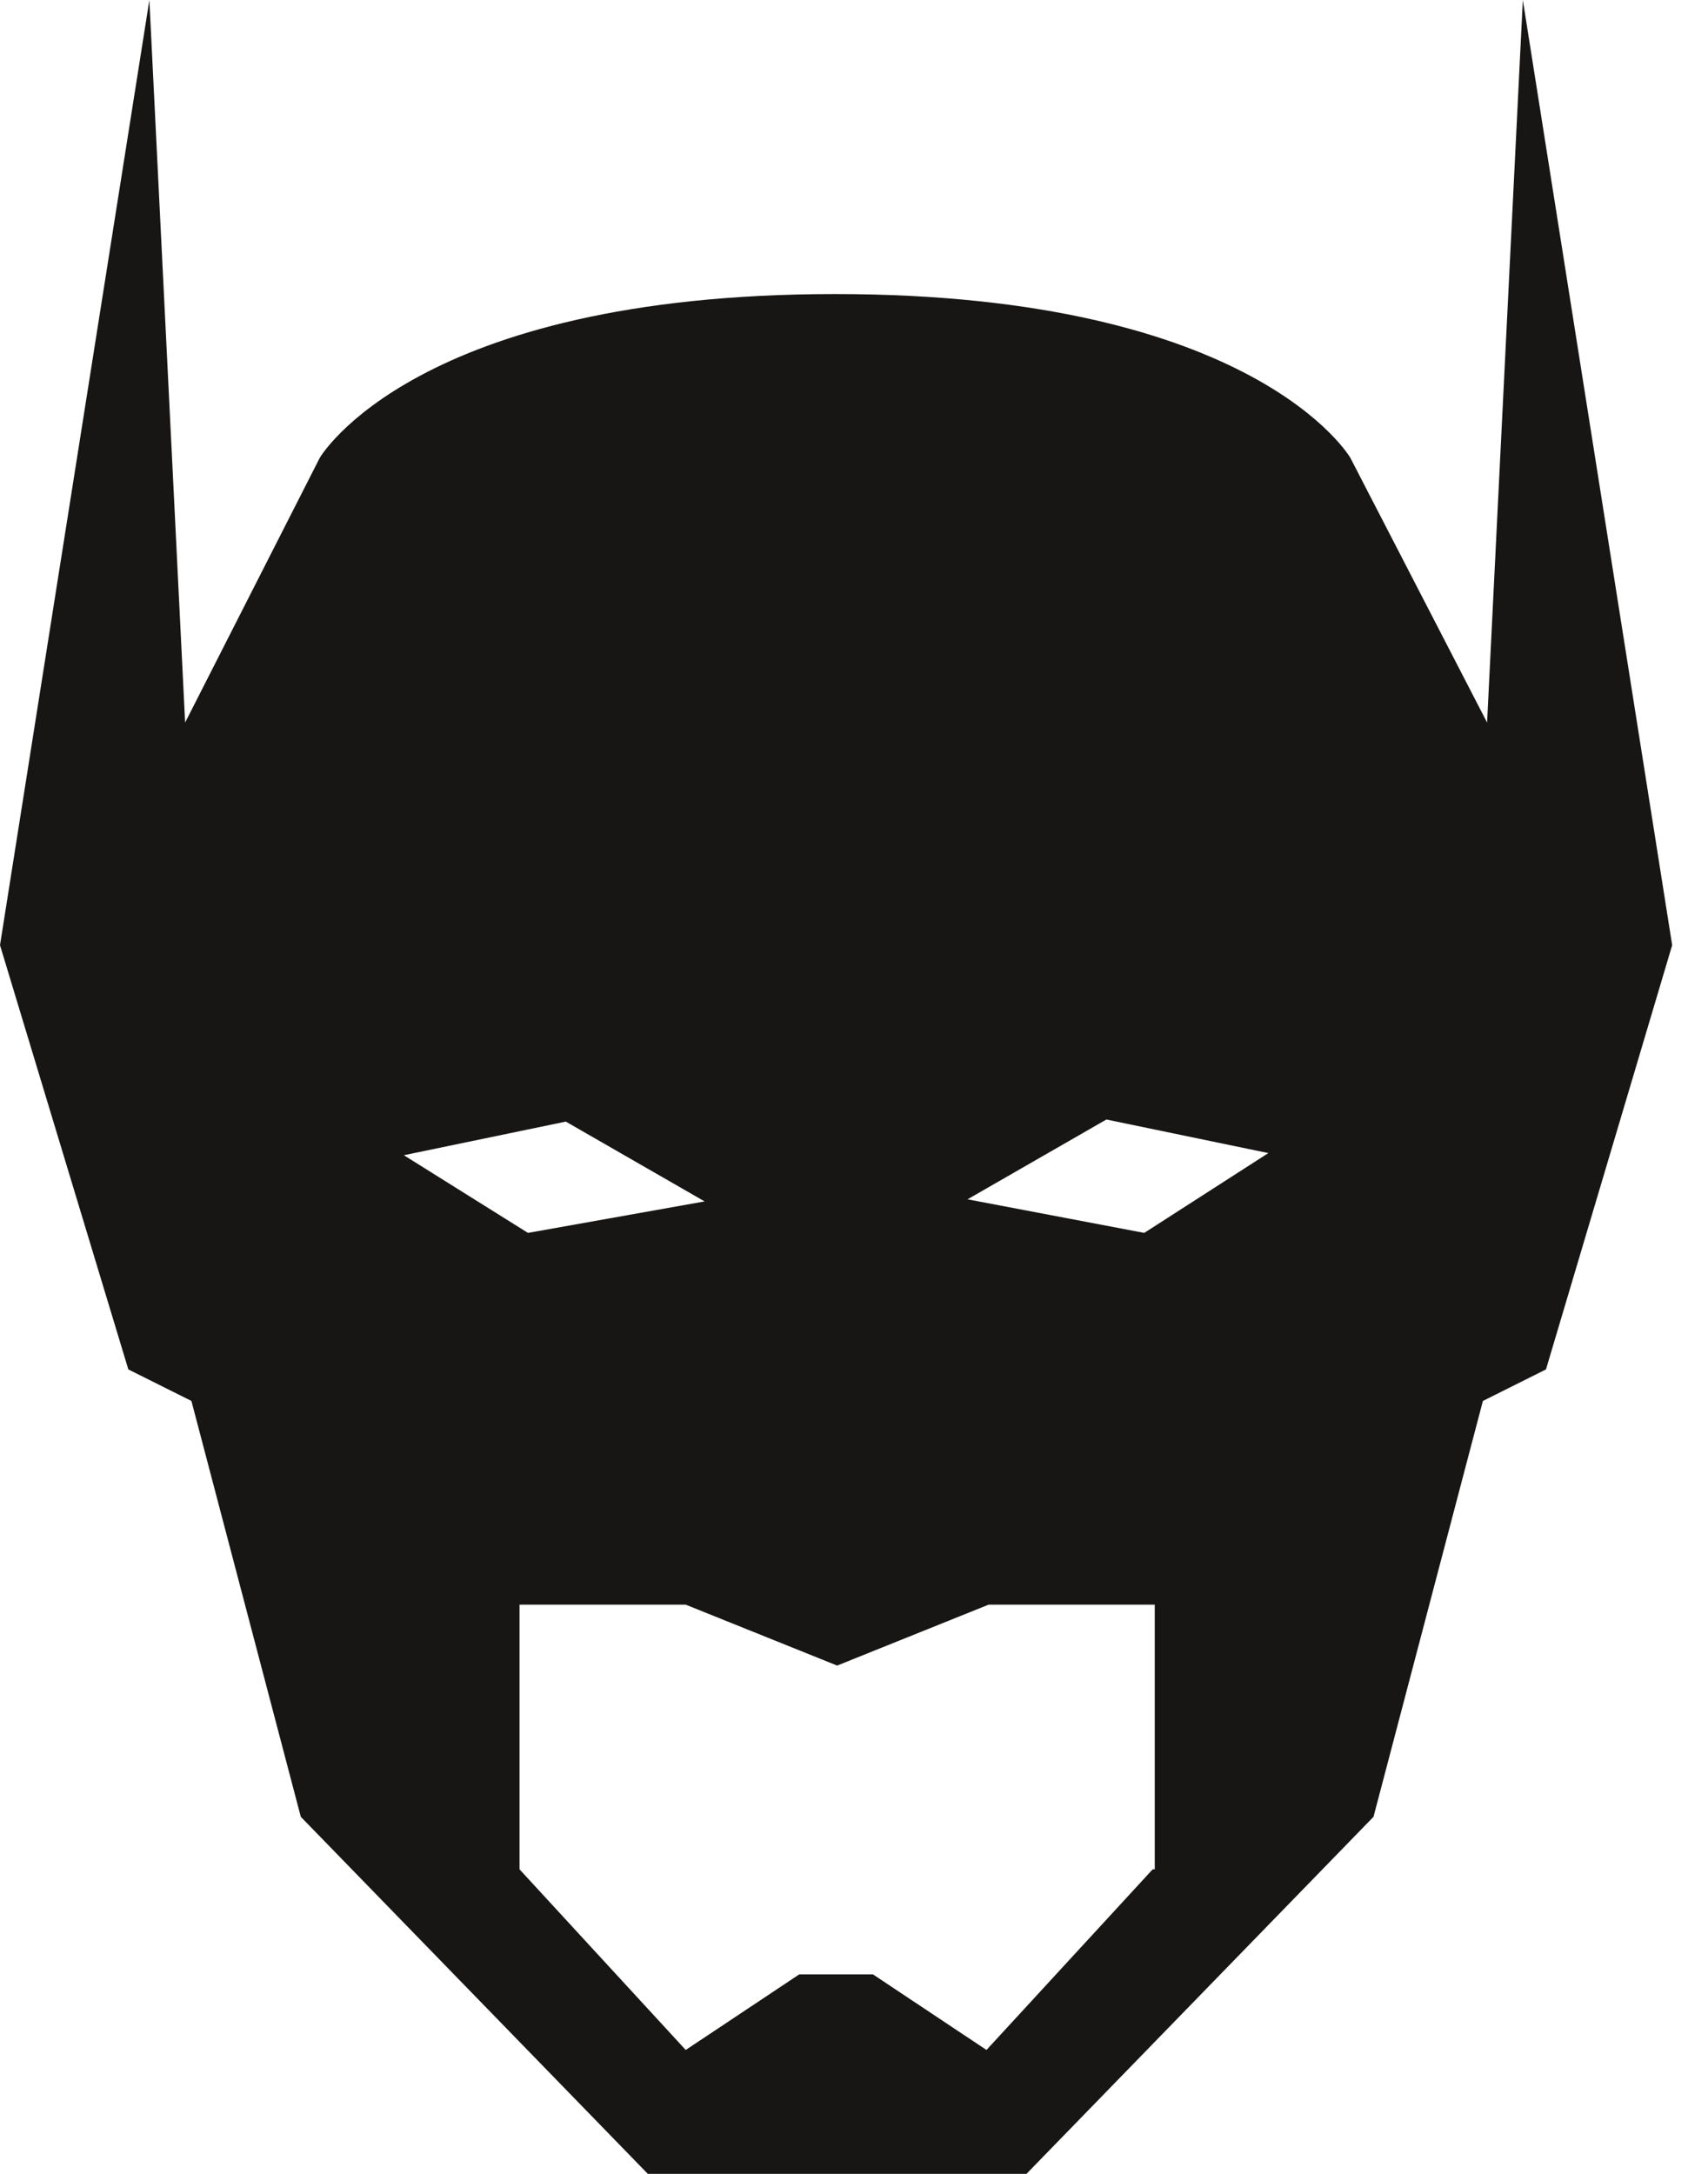 <svg width="44" height="56" viewBox="0 0 44 56" fill="none" xmlns="http://www.w3.org/2000/svg">
<path d="M38.309 18.613L34.787 11.795C34.787 11.795 32.349 7.575 21.512 7.575C10.675 7.575 8.237 11.795 8.237 11.795L4.769 18.613L3.848 0L0 24.348L3.306 35.277L4.931 36.089L7.749 46.802L16.689 56H21.133H22H26.443L35.383 46.802L38.201 36.089L39.826 35.277L43.077 24.348L39.23 0L38.309 18.613ZM14.576 28.893L18.152 30.949L13.601 31.76L10.404 29.759L14.576 28.893ZM29.694 48.155L25.413 52.808L22.487 50.86H20.591L17.665 52.808L13.384 48.155V41.337H17.665L21.566 42.906L25.467 41.337H29.748V48.155H29.694ZM29.477 31.76L24.925 30.895L28.502 28.839L32.674 29.704L29.477 31.76Z" fill="#171614"/>
</svg>
